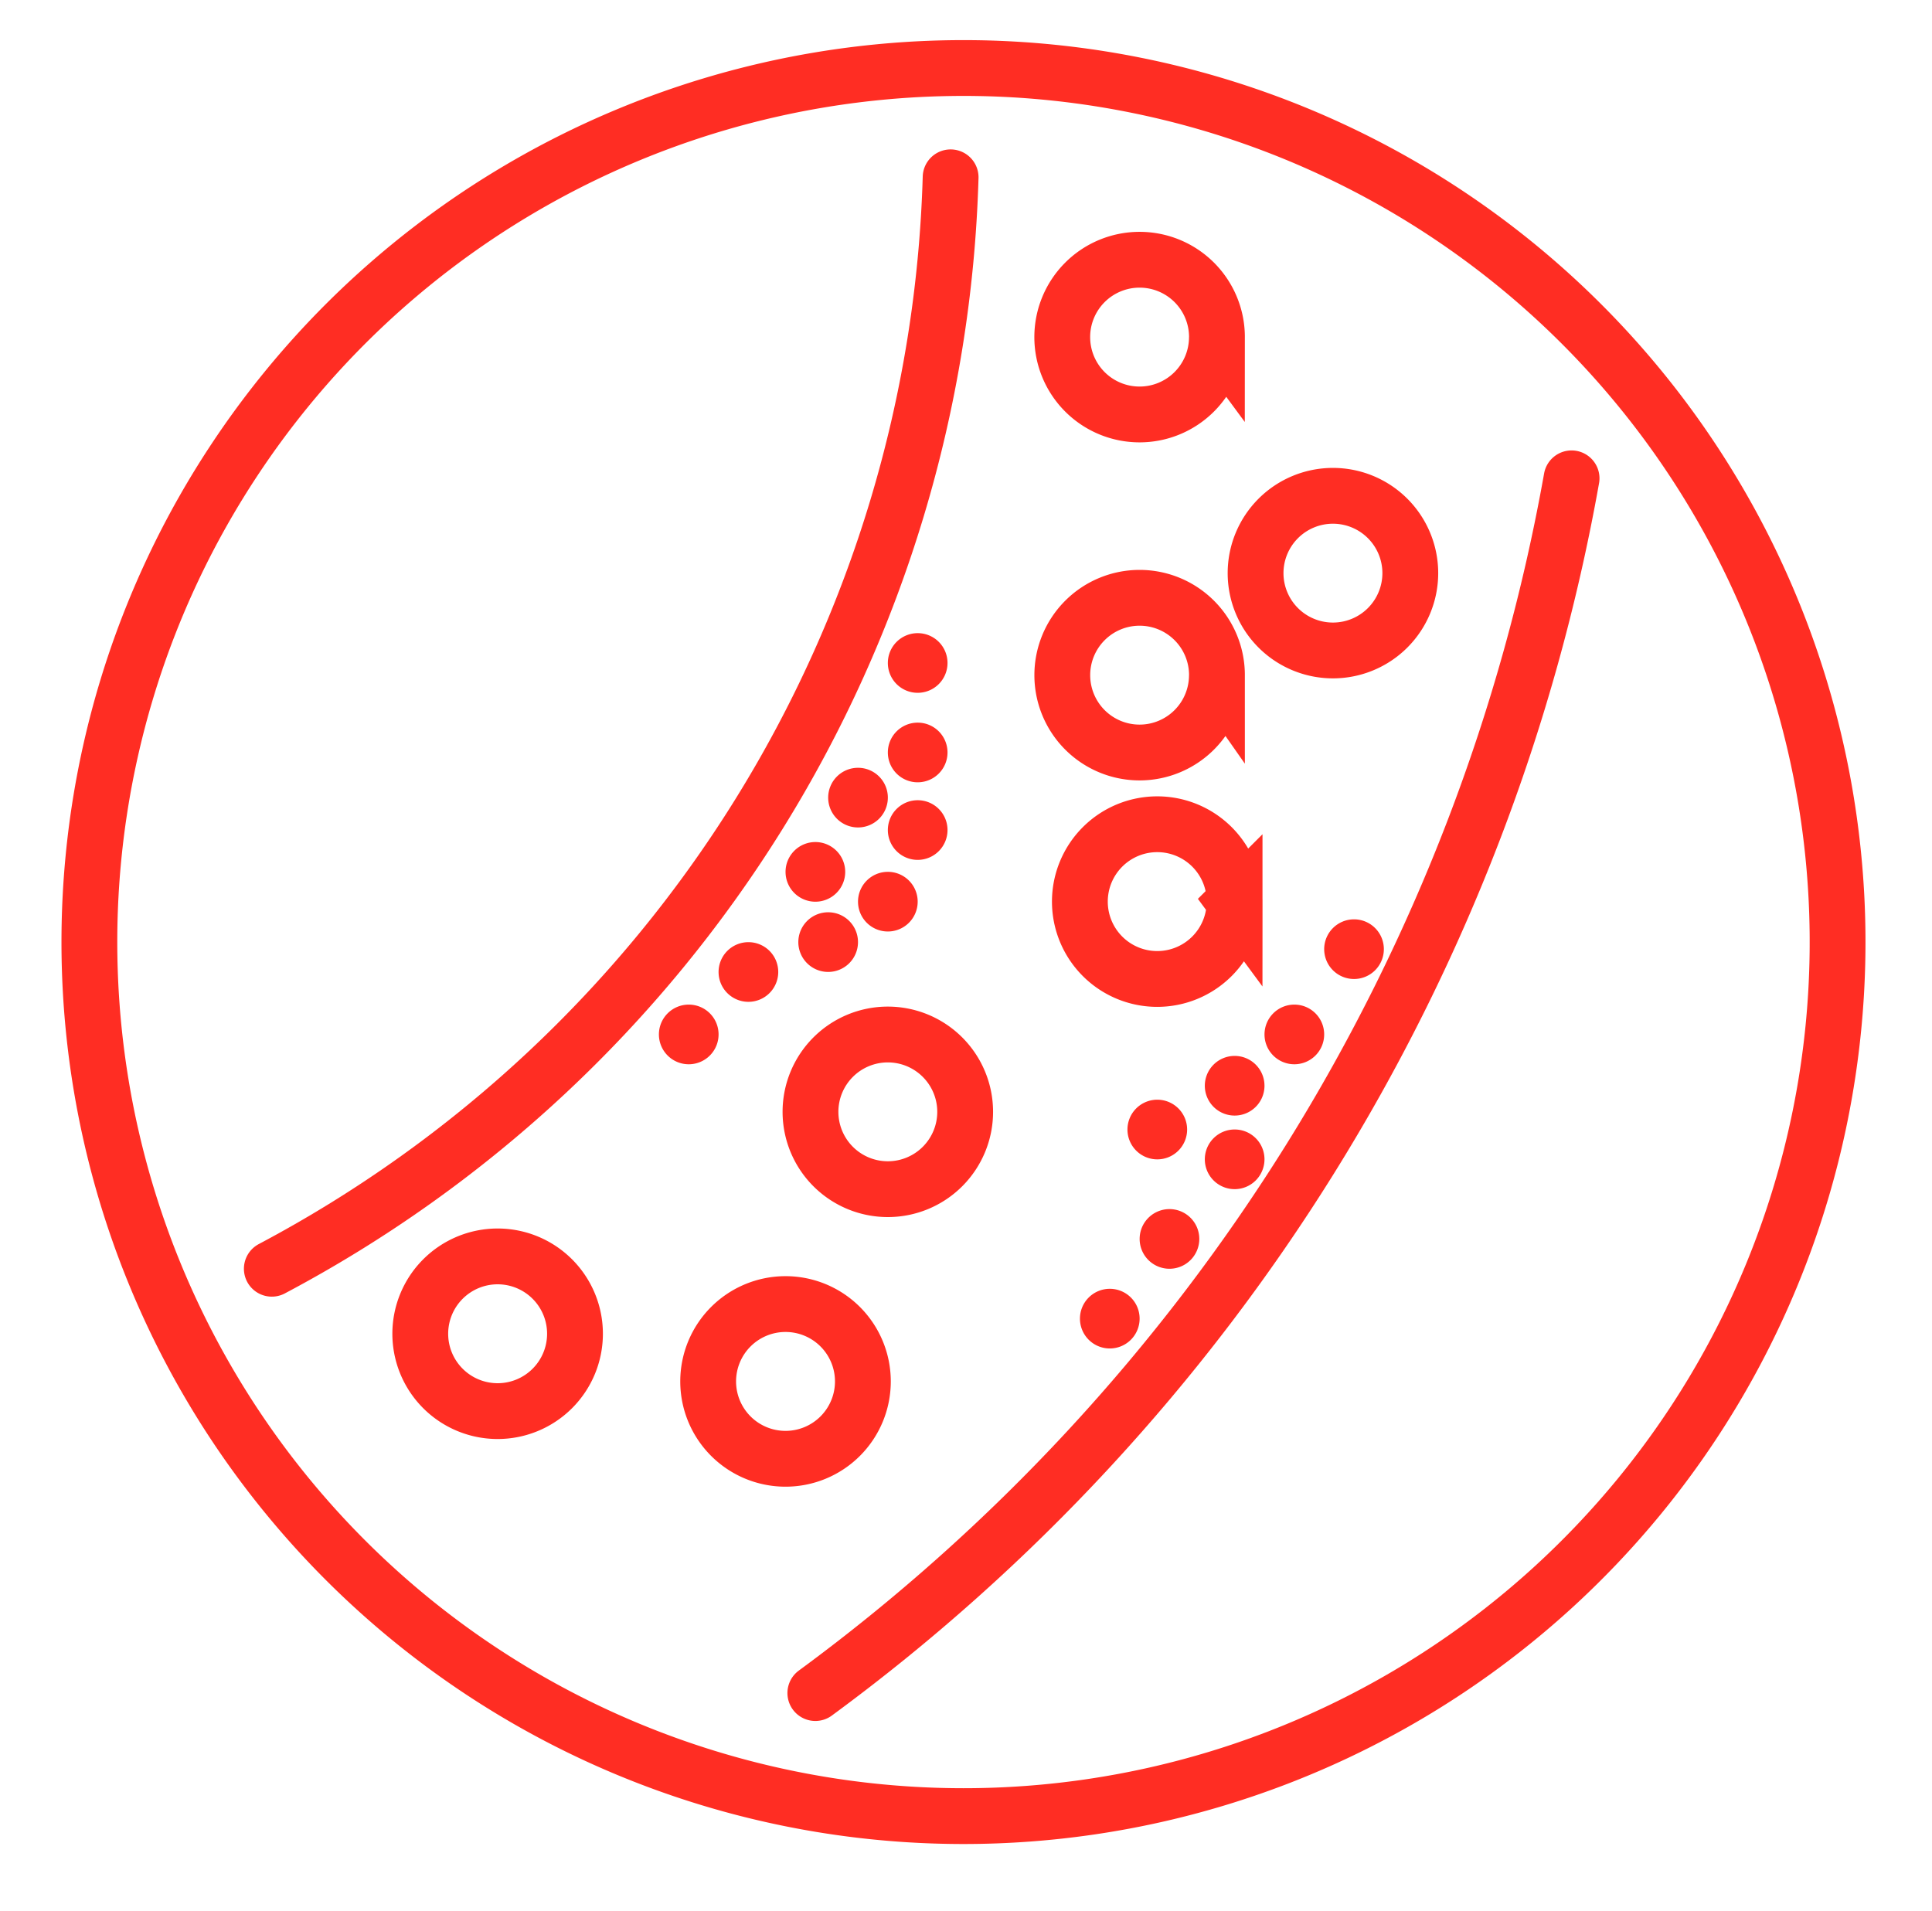 <svg xmlns="http://www.w3.org/2000/svg" xmlns:xlink="http://www.w3.org/1999/xlink" width="95.2" height="94.164" viewBox="0 0 95.2 94.164"><defs><clipPath id="clip-path"><path id="Path_21" data-name="Path 21" d="M0,62.274H95.2V-31.89H0Z" transform="translate(-3.367 29.572)" fill="none"/></clipPath></defs><g id="Group_595" data-name="Group 595" transform="translate(3.367 2.319)"><g id="Group_594" data-name="Group 594" transform="translate(0 0)" clip-path="url(#clip-path)"><g id="Group_576" data-name="Group 576" transform="translate(1.037 1.037)"><path id="Path_3" data-name="Path 3" d="M27.5,55A43.072,43.072,0,1,0-15.57,11.932,43.072,43.072,0,0,0,27.5,55Zm12.49-72.884a3.812,3.812,0,0,1-3.812,3.812,3.81,3.81,0,0,1-3.809-3.812,3.81,3.81,0,0,1,3.809-3.812A3.812,3.812,0,0,1,39.992-17.881Zm0,16.656A3.812,3.812,0,0,1,36.18,2.587a3.81,3.81,0,0,1-3.809-3.812A3.81,3.81,0,0,1,36.18-5.037,3.812,3.812,0,0,1,39.992-1.225Zm.871,11.162a3.812,3.812,0,1,1-3.812-3.812A3.812,3.812,0,0,1,40.863,9.937ZM49.519-6.251a3.812,3.812,0,0,1-3.812,3.809,3.812,3.812,0,0,1-3.812-3.809,3.812,3.812,0,0,1,3.812-3.812A3.812,3.812,0,0,1,49.519-6.251ZM8.359,31.23a3.812,3.812,0,1,1-3.812-3.812A3.812,3.812,0,0,1,8.359,31.23Zm14.186,2.349a3.812,3.812,0,1,1-3.812-3.812A3.812,3.812,0,0,1,22.545,33.578Zm5.04-13.284a3.811,3.811,0,1,1-3.812-3.812A3.812,3.812,0,0,1,27.585,20.294Z" transform="translate(15.57 31.14)" fill="none" stroke="#ff2d23" stroke-width="2.75"/></g><g id="Group_577" data-name="Group 577" transform="translate(10.027 6.417)"><path id="Path_4" data-name="Path 4" d="M17.1,47.694A94.938,94.938,0,0,0,54.364-12.166M23.766-27A62.912,62.912,0,0,1-9.682,26.784" transform="translate(9.682 27.002)" fill="none" stroke="#ff2d23" stroke-linecap="round" stroke-linejoin="round" stroke-width="2.75"/></g><g id="Group_578" data-name="Group 578" transform="translate(40.381 28.882)"><path id="Path_5" data-name="Path 5" d="M1.878.94A1.47,1.47,0,1,1,.409-.532,1.468,1.468,0,0,1,1.878.94" transform="translate(1.063 0.532)" fill="#ff2d23"/></g><g id="Group_579" data-name="Group 579" transform="translate(29.1 47.187)"><path id="Path_6" data-name="Path 6" d="M1.878.94A1.47,1.47,0,1,1,.409-.532,1.468,1.468,0,0,1,1.878.94" transform="translate(1.063 0.532)" fill="#ff2d23"/></g><g id="Group_580" data-name="Group 580" transform="translate(32.04 44.11)"><path id="Path_7" data-name="Path 7" d="M1.878.938A1.47,1.47,0,1,1,.409-.531,1.468,1.468,0,0,1,1.878.938" transform="translate(1.063 0.531)" fill="#ff2d23"/></g><g id="Group_581" data-name="Group 581" transform="translate(35.97 42.637)"><path id="Path_8" data-name="Path 8" d="M1.878.94A1.47,1.47,0,1,1,.409-.532,1.468,1.468,0,0,1,1.878.94" transform="translate(1.063 0.532)" fill="#ff2d23"/></g><g id="Group_582" data-name="Group 582" transform="translate(49.847 61.192)"><path id="Path_9" data-name="Path 9" d="M1.878.94A1.47,1.47,0,1,1,.409-.532,1.468,1.468,0,0,1,1.878.94" transform="translate(1.063 0.532)" fill="#ff2d23"/></g><g id="Group_583" data-name="Group 583" transform="translate(52.788 57.264)"><path id="Path_10" data-name="Path 10" d="M1.878.938A1.47,1.47,0,1,1,.409-.531,1.47,1.47,0,0,1,1.878.938" transform="translate(1.063 0.531)" fill="#ff2d23"/></g><g id="Group_584" data-name="Group 584" transform="translate(52.188 51.873)"><path id="Path_11" data-name="Path 11" d="M1.878.938A1.47,1.47,0,1,1,.409-.531,1.47,1.47,0,0,1,1.878.938" transform="translate(1.063 0.531)" fill="#ff2d23"/></g><g id="Group_585" data-name="Group 585" transform="translate(56 53.341)"><path id="Path_12" data-name="Path 12" d="M1.878.94A1.47,1.47,0,1,1,.409-.532,1.468,1.468,0,0,1,1.878.94" transform="translate(1.063 0.532)" fill="#ff2d23"/></g><g id="Group_586" data-name="Group 586" transform="translate(56 49.715)"><path id="Path_13" data-name="Path 13" d="M1.878.938A1.47,1.47,0,1,1,.409-.531,1.47,1.47,0,0,1,1.878.938" transform="translate(1.063 0.531)" fill="#ff2d23"/></g><g id="Group_587" data-name="Group 587" transform="translate(58.941 47.187)"><path id="Path_14" data-name="Path 14" d="M1.878.94A1.47,1.47,0,1,1,.409-.532,1.468,1.468,0,0,1,1.878.94" transform="translate(1.063 0.532)" fill="#ff2d23"/></g><g id="Group_588" data-name="Group 588" transform="translate(61.882 42.985)"><path id="Path_15" data-name="Path 15" d="M1.878.94A1.47,1.47,0,1,1,.406-.532,1.469,1.469,0,0,1,1.878.94" transform="translate(1.063 0.532)" fill="#ff2d23"/></g><g id="Group_589" data-name="Group 589" transform="translate(35.34 39.176)"><path id="Path_16" data-name="Path 16" d="M1.878.938A1.47,1.47,0,1,1,.406-.531,1.471,1.471,0,0,1,1.878.938" transform="translate(1.063 0.531)" fill="#ff2d23"/></g><g id="Group_590" data-name="Group 590" transform="translate(40.381 33.292)"><path id="Path_17" data-name="Path 17" d="M1.878.94A1.47,1.47,0,1,1,.409-.532,1.468,1.468,0,0,1,1.878.94" transform="translate(1.063 0.532)" fill="#ff2d23"/></g><g id="Group_591" data-name="Group 591" transform="translate(37.441 35.517)"><path id="Path_18" data-name="Path 18" d="M1.878.94A1.47,1.47,0,1,1,.406-.532,1.469,1.469,0,0,1,1.878.94" transform="translate(1.063 0.532)" fill="#ff2d23"/></g><g id="Group_592" data-name="Group 592" transform="translate(40.381 37.115)"><path id="Path_19" data-name="Path 19" d="M1.878.94A1.47,1.47,0,1,1,.409-.532,1.468,1.468,0,0,1,1.878.94" transform="translate(1.063 0.532)" fill="#ff2d23"/></g><g id="Group_593" data-name="Group 593" transform="translate(38.911 40.644)"><path id="Path_20" data-name="Path 20" d="M1.878.94A1.47,1.47,0,1,1,.406-.532,1.47,1.47,0,0,1,1.878.94" transform="translate(1.063 0.532)" fill="#ff2d23"/></g></g></g></svg>